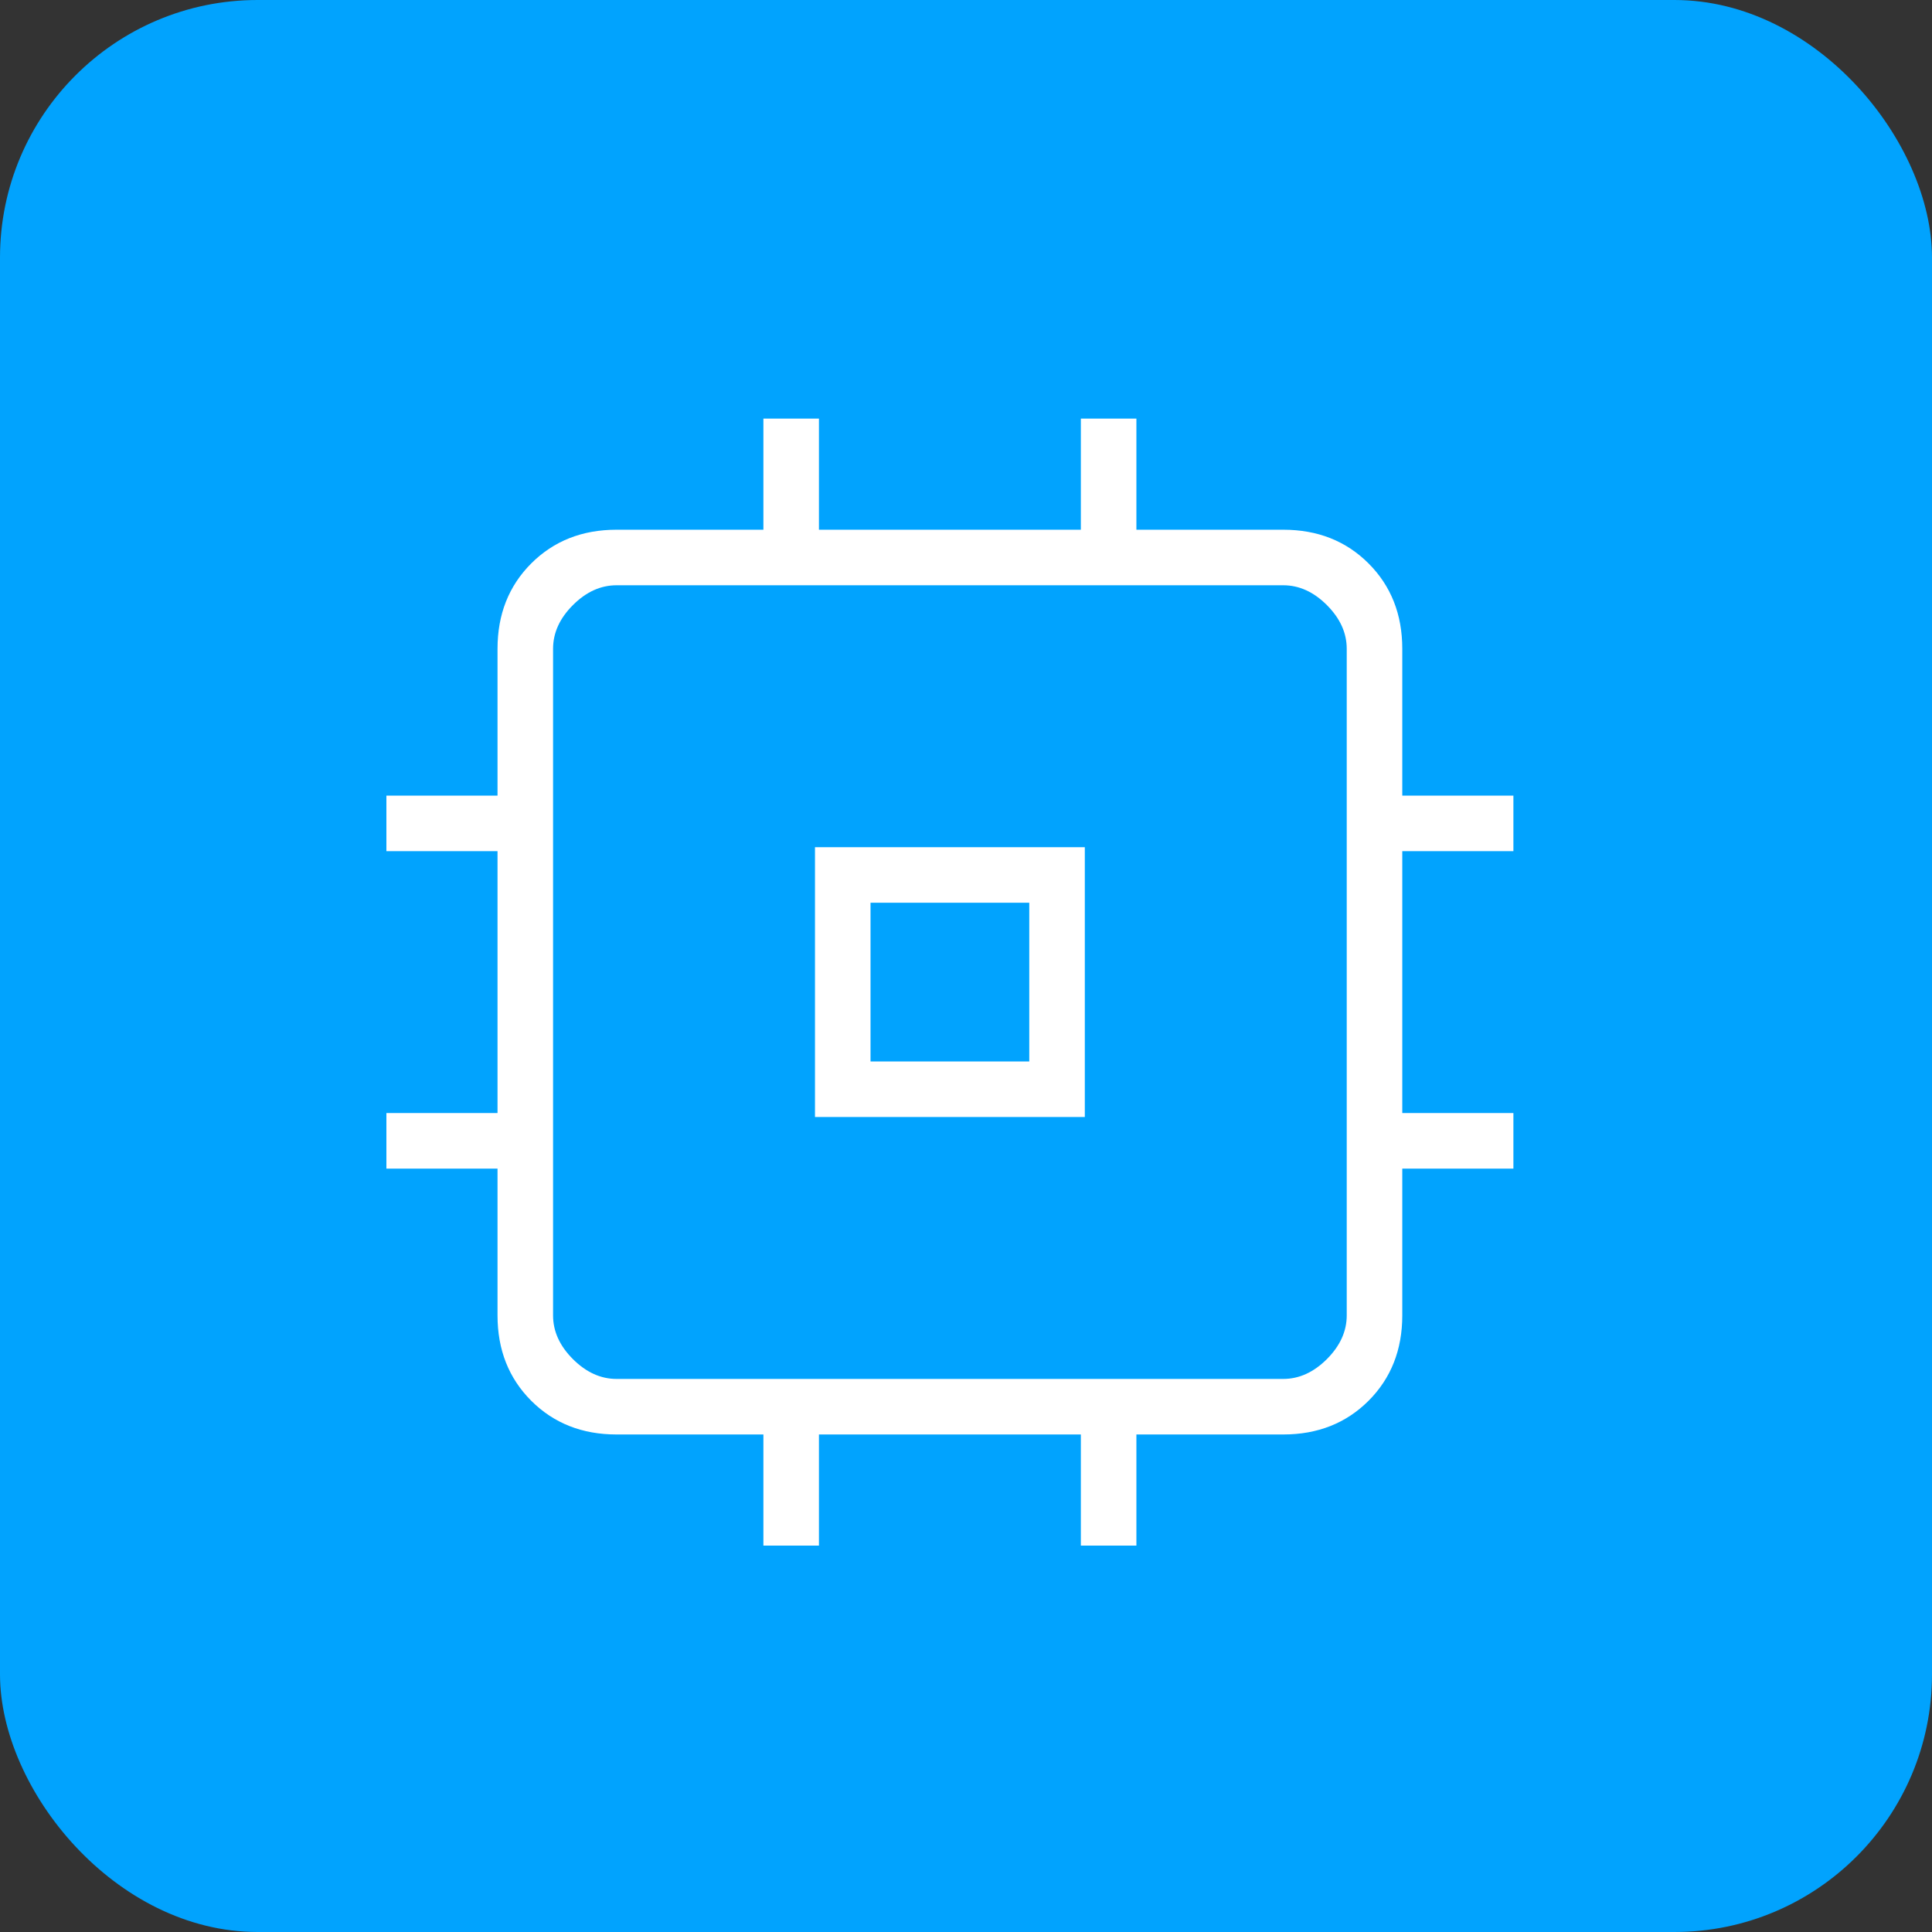 <svg width="60" height="60" viewBox="0 0 60 60" fill="none" xmlns="http://www.w3.org/2000/svg">
<rect x="0" y="0" width="60" height="60" fill="#333333" stroke="none"/>
<rect width="60" height="60" rx="8" fill="#01A3FE"/>
<path d="M25.31 34.69V26.31H33.69V34.69H25.31ZM27.035 32.965H31.965V28.035H27.035V32.965ZM23.708 48V44.549H19.148C18.08 44.549 17.197 44.2 16.498 43.502C15.8 42.803 15.451 41.92 15.451 40.852V36.292H12V34.567H15.451V26.433H12V24.708H15.451V20.148C15.451 19.08 15.8 18.197 16.498 17.498C17.197 16.8 18.08 16.451 19.148 16.451H23.708V13H25.433V16.451H33.567V13H35.292V16.451H39.852C40.92 16.451 41.803 16.8 42.502 17.498C43.2 18.197 43.549 19.08 43.549 20.148V24.708H47V26.433H43.549V34.567H47V36.292H43.549V40.852C43.549 41.92 43.2 42.803 42.502 43.502C41.803 44.2 40.92 44.549 39.852 44.549H35.292V48H33.567V44.549H25.433V48H23.708ZM39.852 42.824C40.345 42.824 40.797 42.618 41.208 42.208C41.618 41.797 41.824 41.345 41.824 40.852V20.148C41.824 19.655 41.618 19.203 41.208 18.792C40.797 18.381 40.345 18.176 39.852 18.176H19.148C18.655 18.176 18.203 18.381 17.792 18.792C17.381 19.203 17.176 19.655 17.176 20.148V40.852C17.176 41.345 17.381 41.797 17.792 42.208C18.203 42.618 18.655 42.824 19.148 42.824H39.852Z" fill="white"/>
</svg>

